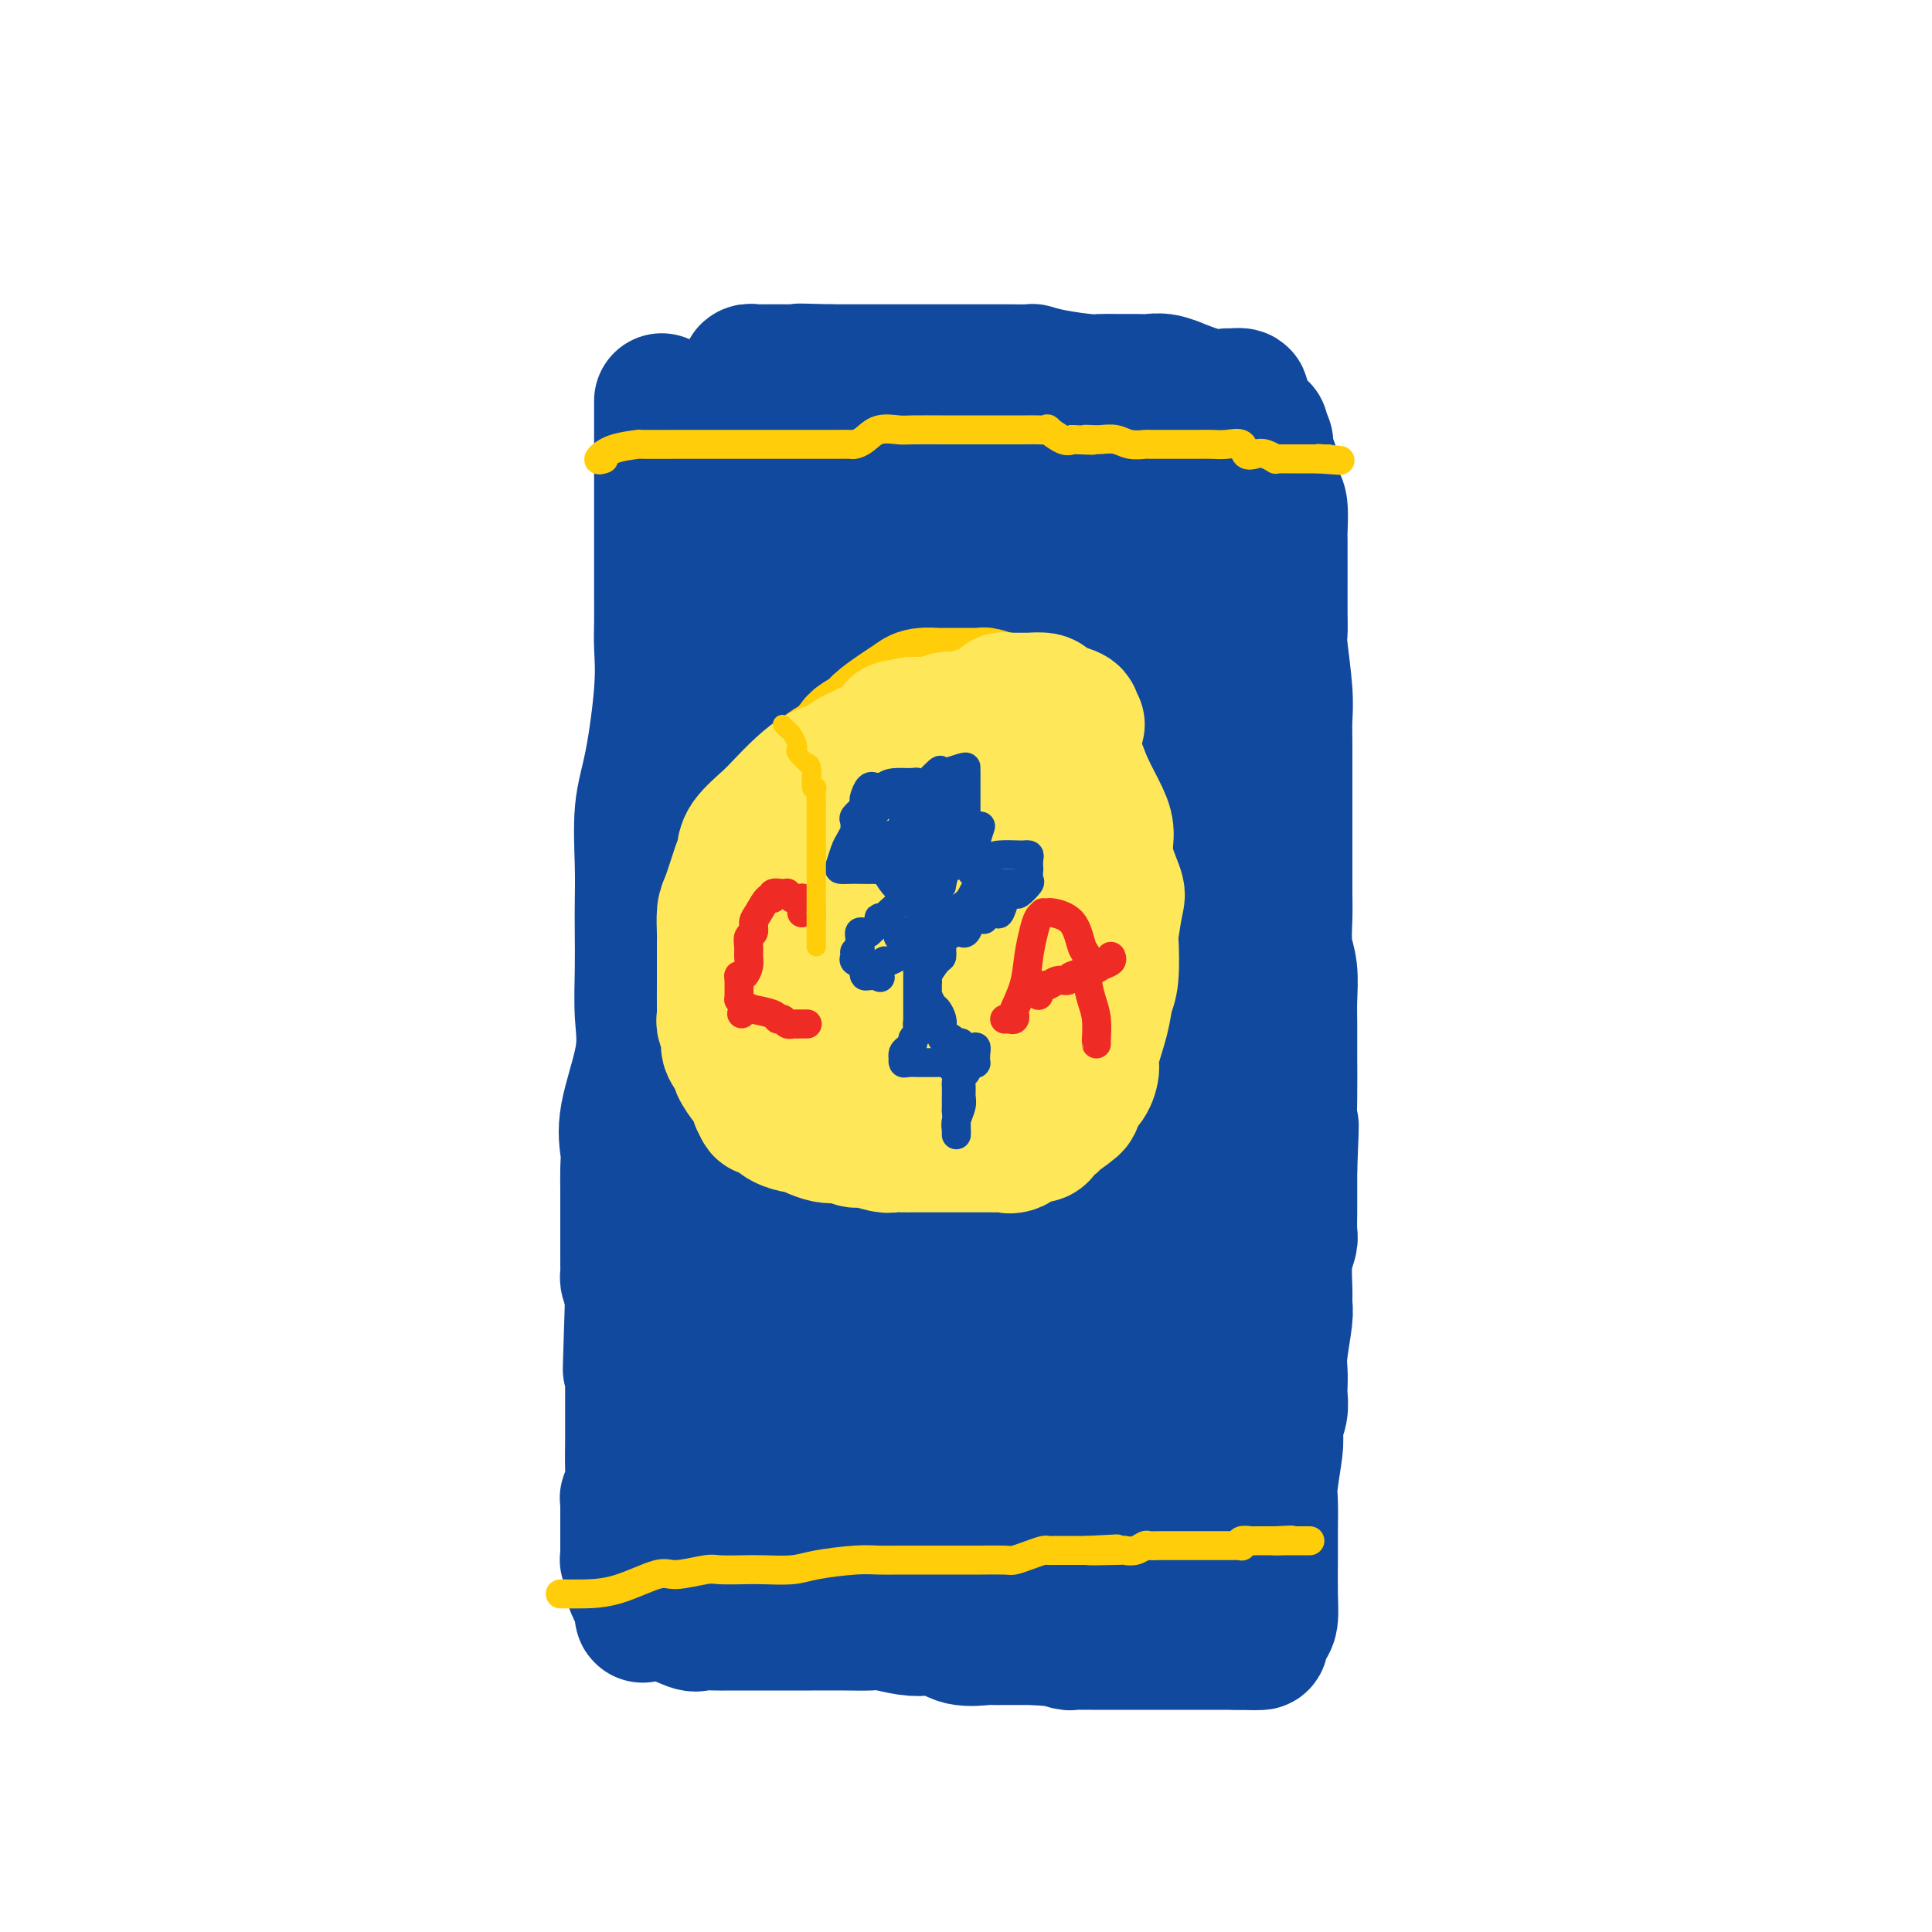 <svg viewBox='0 0 400 400' version='1.1' xmlns='http://www.w3.org/2000/svg' xmlns:xlink='http://www.w3.org/1999/xlink'><g fill='none' stroke='#11499F' stroke-width='28' stroke-linecap='round' stroke-linejoin='round'><path d='M137,83c-0.000,1.124 -0.000,2.249 0,3c0.000,0.751 0.000,1.129 0,2c-0.000,0.871 -0.000,2.237 0,4c0.000,1.763 0.000,3.924 0,6c-0.000,2.076 -0.000,4.068 0,7c0.000,2.932 0.002,6.803 0,10c-0.002,3.197 -0.006,5.721 0,8c0.006,2.279 0.022,4.312 0,6c-0.022,1.688 -0.083,3.029 0,5c0.083,1.971 0.309,4.571 0,9c-0.309,4.429 -1.155,10.688 -2,15c-0.845,4.312 -1.690,6.677 -2,10c-0.310,3.323 -0.084,7.604 0,11c0.084,3.396 0.025,5.907 0,8c-0.025,2.093 -0.018,3.769 0,6c0.018,2.231 0.047,5.016 0,8c-0.047,2.984 -0.170,6.166 0,9c0.170,2.834 0.634,5.321 0,9c-0.634,3.679 -2.366,8.552 -3,12c-0.634,3.448 -0.170,5.473 0,7c0.170,1.527 0.046,2.558 0,4c-0.046,1.442 -0.012,3.295 0,4c0.012,0.705 0.003,0.262 0,1c-0.003,0.738 -0.001,2.659 0,4c0.001,1.341 0.000,2.104 0,3c-0.000,0.896 -0.001,1.926 0,3c0.001,1.074 0.003,2.191 0,3c-0.003,0.809 -0.011,1.310 0,2c0.011,0.690 0.041,1.570 0,2c-0.041,0.430 -0.155,0.408 0,1c0.155,0.592 0.577,1.796 1,3'/><path d='M131,268c-0.928,29.145 -0.249,9.508 0,3c0.249,-6.508 0.067,0.114 0,3c-0.067,2.886 -0.018,2.036 0,2c0.018,-0.036 0.005,0.742 0,2c-0.005,1.258 -0.001,2.996 0,4c0.001,1.004 0.000,1.273 0,2c-0.000,0.727 -0.000,1.910 0,3c0.000,1.090 0.001,2.086 0,3c-0.001,0.914 -0.004,1.745 0,3c0.004,1.255 0.015,2.934 0,5c-0.015,2.066 -0.057,4.518 0,6c0.057,1.482 0.211,1.992 0,3c-0.211,1.008 -0.789,2.514 -1,3c-0.211,0.486 -0.057,-0.048 0,0c0.057,0.048 0.015,0.678 0,1c-0.015,0.322 -0.004,0.337 0,1c0.004,0.663 0.001,1.975 0,3c-0.001,1.025 -0.000,1.765 0,2c0.000,0.235 0.000,-0.034 0,0c-0.000,0.034 -0.001,0.371 0,1c0.001,0.629 0.004,1.552 0,2c-0.004,0.448 -0.016,0.423 0,1c0.016,0.577 0.060,1.756 0,2c-0.060,0.244 -0.222,-0.447 0,0c0.222,0.447 0.830,2.031 1,3c0.170,0.969 -0.098,1.323 0,2c0.098,0.677 0.562,1.676 1,2c0.438,0.324 0.849,-0.028 1,0c0.151,0.028 0.043,0.437 0,1c-0.043,0.563 -0.022,1.282 0,2'/><path d='M133,333c0.371,2.074 -0.201,1.260 0,1c0.201,-0.260 1.173,0.036 2,0c0.827,-0.036 1.507,-0.402 3,0c1.493,0.402 3.797,1.572 5,2c1.203,0.428 1.303,0.115 2,0c0.697,-0.115 1.989,-0.031 3,0c1.011,0.031 1.739,0.008 3,0c1.261,-0.008 3.055,-0.002 5,0c1.945,0.002 4.041,-0.000 6,0c1.959,0.000 3.780,0.004 6,0c2.220,-0.004 4.838,-0.015 7,0c2.162,0.015 3.866,0.054 5,0c1.134,-0.054 1.697,-0.203 3,0c1.303,0.203 3.345,0.758 5,1c1.655,0.242 2.925,0.170 4,0c1.075,-0.170 1.957,-0.438 3,0c1.043,0.438 2.247,1.581 4,2c1.753,0.419 4.056,0.112 5,0c0.944,-0.112 0.529,-0.030 1,0c0.471,0.030 1.827,0.008 3,0c1.173,-0.008 2.162,-0.002 3,0c0.838,0.002 1.525,0.001 2,0c0.475,-0.001 0.737,-0.000 1,0'/><path d='M214,339c12.631,0.928 3.707,0.248 1,0c-2.707,-0.248 0.802,-0.063 2,0c1.198,0.063 0.086,0.003 0,0c-0.086,-0.003 0.854,0.052 1,0c0.146,-0.052 -0.503,-0.210 0,0c0.503,0.210 2.158,0.788 3,1c0.842,0.212 0.869,0.057 1,0c0.131,-0.057 0.364,-0.015 1,0c0.636,0.015 1.674,0.004 2,0c0.326,-0.004 -0.061,-0.001 0,0c0.061,0.001 0.569,0.000 1,0c0.431,-0.000 0.783,-0.000 1,0c0.217,0.000 0.297,0.000 1,0c0.703,-0.000 2.028,-0.000 3,0c0.972,0.000 1.591,0.000 2,0c0.409,-0.000 0.608,-0.000 1,0c0.392,0.000 0.977,0.000 1,0c0.023,-0.000 -0.516,-0.000 0,0c0.516,0.000 2.085,0.000 3,0c0.915,-0.000 1.174,-0.000 2,0c0.826,0.000 2.219,0.000 3,0c0.781,-0.000 0.950,-0.000 1,0c0.050,0.000 -0.018,0.000 0,0c0.018,-0.000 0.122,-0.000 1,0c0.878,0.000 2.528,0.000 3,0c0.472,-0.000 -0.235,-0.000 0,0c0.235,0.000 1.411,0.000 2,0c0.589,-0.000 0.591,-0.000 1,0c0.409,0.000 1.226,0.000 2,0c0.774,0.000 1.507,-0.000 2,0c0.493,0.000 0.747,0.000 1,0'/><path d='M256,340c6.733,0.155 2.564,0.042 1,0c-1.564,-0.042 -0.525,-0.013 0,0c0.525,0.013 0.536,0.011 1,0c0.464,-0.011 1.382,-0.031 2,0c0.618,0.031 0.936,0.115 1,0c0.064,-0.115 -0.126,-0.427 0,-1c0.126,-0.573 0.570,-1.407 1,-2c0.430,-0.593 0.848,-0.946 1,-2c0.152,-1.054 0.040,-2.809 0,-5c-0.040,-2.191 -0.007,-4.817 0,-7c0.007,-2.183 -0.012,-3.922 0,-6c0.012,-2.078 0.055,-4.495 0,-6c-0.055,-1.505 -0.207,-2.096 0,-4c0.207,-1.904 0.773,-5.119 1,-7c0.227,-1.881 0.113,-2.428 0,-3c-0.113,-0.572 -0.226,-1.167 0,-2c0.226,-0.833 0.792,-1.902 1,-3c0.208,-1.098 0.060,-2.223 0,-3c-0.060,-0.777 -0.030,-1.205 0,-2c0.030,-0.795 0.061,-1.956 0,-3c-0.061,-1.044 -0.213,-1.969 0,-4c0.213,-2.031 0.793,-5.167 1,-7c0.207,-1.833 0.041,-2.362 0,-3c-0.041,-0.638 0.041,-1.383 0,-3c-0.041,-1.617 -0.207,-4.105 0,-6c0.207,-1.895 0.788,-3.196 1,-4c0.212,-0.804 0.057,-1.113 0,-2c-0.057,-0.887 -0.015,-2.354 0,-4c0.015,-1.646 0.004,-3.470 0,-5c-0.004,-1.530 -0.002,-2.765 0,-4'/><path d='M267,242c0.619,-14.817 0.166,-7.861 0,-7c-0.166,0.861 -0.043,-4.373 0,-8c0.043,-3.627 0.008,-5.647 0,-8c-0.008,-2.353 0.012,-5.038 0,-7c-0.012,-1.962 -0.056,-3.201 0,-5c0.056,-1.799 0.211,-4.159 0,-6c-0.211,-1.841 -0.789,-3.162 -1,-5c-0.211,-1.838 -0.057,-4.194 0,-6c0.057,-1.806 0.015,-3.064 0,-5c-0.015,-1.936 -0.004,-4.552 0,-7c0.004,-2.448 0.001,-4.730 0,-7c-0.001,-2.270 0.001,-4.528 0,-6c-0.001,-1.472 -0.004,-2.160 0,-4c0.004,-1.840 0.015,-4.834 0,-7c-0.015,-2.166 -0.057,-3.504 0,-5c0.057,-1.496 0.211,-3.149 0,-6c-0.211,-2.851 -0.789,-6.900 -1,-9c-0.211,-2.100 -0.057,-2.251 0,-3c0.057,-0.749 0.015,-2.095 0,-4c-0.015,-1.905 -0.003,-4.370 0,-6c0.003,-1.630 -0.002,-2.424 0,-4c0.002,-1.576 0.011,-3.935 0,-5c-0.011,-1.065 -0.042,-0.837 0,-2c0.042,-1.163 0.156,-3.716 0,-5c-0.156,-1.284 -0.581,-1.297 -1,-2c-0.419,-0.703 -0.830,-2.094 -1,-3c-0.170,-0.906 -0.098,-1.326 0,-2c0.098,-0.674 0.222,-1.603 0,-2c-0.222,-0.397 -0.791,-0.261 -1,-1c-0.209,-0.739 -0.060,-2.354 0,-3c0.060,-0.646 0.030,-0.323 0,0'/><path d='M262,92c-0.714,-2.692 -0.998,-2.921 -1,-3c-0.002,-0.079 0.280,-0.007 0,0c-0.280,0.007 -1.120,-0.051 -2,-1c-0.880,-0.949 -1.800,-2.788 -2,-4c-0.200,-1.212 0.319,-1.797 0,-2c-0.319,-0.203 -1.477,-0.025 -2,0c-0.523,0.025 -0.412,-0.102 -1,0c-0.588,0.102 -1.876,0.434 -4,0c-2.124,-0.434 -5.085,-1.633 -6,-2c-0.915,-0.367 0.215,0.098 0,0c-0.215,-0.098 -1.777,-0.758 -3,-1c-1.223,-0.242 -2.109,-0.064 -3,0c-0.891,0.064 -1.788,0.014 -3,0c-1.212,-0.014 -2.739,0.006 -4,0c-1.261,-0.006 -2.257,-0.040 -3,0c-0.743,0.040 -1.232,0.154 -3,0c-1.768,-0.154 -4.815,-0.577 -7,-1c-2.185,-0.423 -3.507,-0.845 -4,-1c-0.493,-0.155 -0.158,-0.041 -1,0c-0.842,0.041 -2.862,0.011 -4,0c-1.138,-0.011 -1.396,-0.003 -2,0c-0.604,0.003 -1.556,0.001 -3,0c-1.444,-0.001 -3.382,-0.000 -5,0c-1.618,0.000 -2.918,0.000 -4,0c-1.082,-0.000 -1.947,-0.000 -3,0c-1.053,0.000 -2.292,0.000 -4,0c-1.708,-0.000 -3.883,-0.000 -5,0c-1.117,0.000 -1.176,0.000 -2,0c-0.824,-0.000 -2.414,-0.000 -4,0c-1.586,0.000 -3.167,0.000 -4,0c-0.833,-0.000 -0.916,-0.000 -1,0'/><path d='M172,77c-11.236,-0.309 -4.827,-0.083 -3,0c1.827,0.083 -0.928,0.022 -2,0c-1.072,-0.022 -0.461,-0.006 -1,0c-0.539,0.006 -2.229,0.002 -3,0c-0.771,-0.002 -0.622,-0.000 -1,0c-0.378,0.000 -1.282,-0.001 -2,0c-0.718,0.001 -1.250,0.004 -2,0c-0.750,-0.004 -1.718,-0.015 -2,0c-0.282,0.015 0.121,0.055 0,0c-0.121,-0.055 -0.765,-0.204 -1,0c-0.235,0.204 -0.059,0.760 0,2c0.059,1.240 0.002,3.164 0,4c-0.002,0.836 0.052,0.583 0,1c-0.052,0.417 -0.210,1.503 0,3c0.210,1.497 0.789,3.404 1,5c0.211,1.596 0.056,2.880 0,5c-0.056,2.120 -0.012,5.077 0,7c0.012,1.923 -0.007,2.814 0,5c0.007,2.186 0.041,5.669 0,9c-0.041,3.331 -0.158,6.510 0,9c0.158,2.490 0.589,4.292 0,9c-0.589,4.708 -2.199,12.324 -3,18c-0.801,5.676 -0.793,9.413 -1,14c-0.207,4.587 -0.631,10.025 -1,15c-0.369,4.975 -0.685,9.488 -1,14'/><path d='M150,197c-1.267,11.573 -1.435,10.006 -2,12c-0.565,1.994 -1.526,7.548 -2,12c-0.474,4.452 -0.460,7.800 -1,12c-0.540,4.200 -1.633,9.252 -2,13c-0.367,3.748 -0.008,6.193 0,9c0.008,2.807 -0.337,5.977 -1,9c-0.663,3.023 -1.645,5.898 -2,8c-0.355,2.102 -0.084,3.432 0,5c0.084,1.568 -0.020,3.376 0,5c0.020,1.624 0.163,3.065 0,4c-0.163,0.935 -0.632,1.363 -1,2c-0.368,0.637 -0.634,1.484 -1,2c-0.366,0.516 -0.830,0.703 -1,1c-0.170,0.297 -0.046,0.704 0,1c0.046,0.296 0.012,0.480 0,1c-0.012,0.520 -0.004,1.375 0,2c0.004,0.625 0.003,1.021 0,2c-0.003,0.979 -0.007,2.542 0,3c0.007,0.458 0.025,-0.189 0,0c-0.025,0.189 -0.095,1.213 0,2c0.095,0.787 0.354,1.338 1,2c0.646,0.662 1.679,1.434 2,2c0.321,0.566 -0.070,0.926 0,1c0.070,0.074 0.600,-0.139 1,0c0.400,0.139 0.670,0.628 1,1c0.330,0.372 0.720,0.625 1,1c0.280,0.375 0.451,0.871 1,1c0.549,0.129 1.477,-0.110 2,0c0.523,0.110 0.641,0.568 1,1c0.359,0.432 0.960,0.838 2,1c1.040,0.162 2.520,0.081 4,0'/><path d='M153,312c1.240,0.309 -0.159,0.083 0,0c0.159,-0.083 1.878,-0.022 4,0c2.122,0.022 4.649,0.006 6,0c1.351,-0.006 1.527,-0.002 2,0c0.473,0.002 1.243,0.000 3,0c1.757,-0.000 4.502,-0.000 6,0c1.498,0.000 1.748,0.000 3,0c1.252,-0.000 3.504,-0.000 5,0c1.496,0.000 2.234,0.000 4,0c1.766,-0.000 4.560,-0.000 6,0c1.440,0.000 1.526,0.000 3,0c1.474,-0.000 4.335,-0.000 6,0c1.665,0.000 2.133,0.001 3,0c0.867,-0.001 2.134,-0.003 3,0c0.866,0.003 1.330,0.011 2,0c0.670,-0.011 1.546,-0.041 2,0c0.454,0.041 0.486,0.155 1,0c0.514,-0.155 1.509,-0.577 2,-1c0.491,-0.423 0.476,-0.845 1,-1c0.524,-0.155 1.586,-0.042 2,0c0.414,0.042 0.182,0.011 1,0c0.818,-0.011 2.688,-0.004 4,0c1.312,0.004 2.065,0.004 3,0c0.935,-0.004 2.050,-0.011 3,0c0.950,0.011 1.735,0.042 2,0c0.265,-0.042 0.009,-0.156 1,0c0.991,0.156 3.228,0.580 4,1c0.772,0.420 0.078,0.834 0,1c-0.078,0.166 0.461,0.083 1,0'/><path d='M236,312c13.068,0.336 4.237,1.176 1,-1c-3.237,-2.176 -0.882,-7.367 0,-12c0.882,-4.633 0.289,-8.706 0,-13c-0.289,-4.294 -0.273,-8.808 0,-13c0.273,-4.192 0.805,-8.062 1,-11c0.195,-2.938 0.055,-4.946 0,-7c-0.055,-2.054 -0.025,-4.155 0,-6c0.025,-1.845 0.046,-3.434 0,-7c-0.046,-3.566 -0.159,-9.108 0,-13c0.159,-3.892 0.591,-6.132 1,-9c0.409,-2.868 0.796,-6.363 1,-10c0.204,-3.637 0.227,-7.417 1,-11c0.773,-3.583 2.298,-6.969 3,-10c0.702,-3.031 0.580,-5.709 1,-8c0.420,-2.291 1.380,-4.197 2,-5c0.620,-0.803 0.899,-0.504 1,-2c0.101,-1.496 0.024,-4.786 0,-7c-0.024,-2.214 0.006,-3.352 0,-6c-0.006,-2.648 -0.046,-6.806 0,-9c0.046,-2.194 0.180,-2.424 0,-4c-0.180,-1.576 -0.675,-4.500 -1,-7c-0.325,-2.500 -0.482,-4.577 -1,-7c-0.518,-2.423 -1.399,-5.191 -2,-7c-0.601,-1.809 -0.924,-2.660 -1,-3c-0.076,-0.340 0.095,-0.168 0,-1c-0.095,-0.832 -0.456,-2.666 -1,-4c-0.544,-1.334 -1.272,-2.167 -2,-3'/><path d='M240,116c-0.863,-3.064 -0.020,-1.723 0,-2c0.020,-0.277 -0.782,-2.173 -1,-3c-0.218,-0.827 0.149,-0.585 0,-1c-0.149,-0.415 -0.813,-1.486 -1,-2c-0.187,-0.514 0.105,-0.472 0,-1c-0.105,-0.528 -0.606,-1.626 -1,-2c-0.394,-0.374 -0.681,-0.024 -1,0c-0.319,0.024 -0.671,-0.278 -1,-1c-0.329,-0.722 -0.636,-1.864 -2,-3c-1.364,-1.136 -3.785,-2.266 -6,-3c-2.215,-0.734 -4.223,-1.071 -5,-1c-0.777,0.071 -0.322,0.551 -1,0c-0.678,-0.551 -2.488,-2.134 -4,-3c-1.512,-0.866 -2.724,-1.017 -4,-1c-1.276,0.017 -2.614,0.201 -4,0c-1.386,-0.201 -2.821,-0.786 -4,-1c-1.179,-0.214 -2.103,-0.057 -3,0c-0.897,0.057 -1.767,0.015 -3,0c-1.233,-0.015 -2.830,-0.004 -4,0c-1.170,0.004 -1.914,0.001 -3,0c-1.086,-0.001 -2.513,-0.000 -4,0c-1.487,0.000 -3.033,-0.000 -4,0c-0.967,0.000 -1.355,0.001 -2,0c-0.645,-0.001 -1.545,-0.002 -2,0c-0.455,0.002 -0.464,0.008 -1,0c-0.536,-0.008 -1.600,-0.031 -2,0c-0.400,0.031 -0.135,0.116 0,0c0.135,-0.116 0.139,-0.433 0,0c-0.139,0.433 -0.422,1.617 -1,3c-0.578,1.383 -1.451,2.967 -2,5c-0.549,2.033 -0.775,4.517 -1,7'/><path d='M173,107c-0.615,4.146 -0.154,7.012 0,11c0.154,3.988 -0.001,9.100 -1,14c-0.999,4.900 -2.842,9.589 -4,13c-1.158,3.411 -1.631,5.543 -2,10c-0.369,4.457 -0.635,11.238 -1,16c-0.365,4.762 -0.830,7.506 -1,11c-0.170,3.494 -0.046,7.739 0,11c0.046,3.261 0.012,5.540 0,9c-0.012,3.460 -0.004,8.102 0,12c0.004,3.898 0.002,7.053 0,11c-0.002,3.947 -0.004,8.685 0,13c0.004,4.315 0.015,8.207 0,12c-0.015,3.793 -0.057,7.489 0,11c0.057,3.511 0.211,6.838 0,10c-0.211,3.162 -0.789,6.158 -1,10c-0.211,3.842 -0.057,8.530 0,11c0.057,2.470 0.015,2.722 0,3c-0.015,0.278 -0.004,0.582 0,1c0.004,0.418 0.000,0.951 0,1c-0.000,0.049 0.003,-0.385 0,0c-0.003,0.385 -0.014,1.589 0,2c0.014,0.411 0.053,0.027 0,0c-0.053,-0.027 -0.196,0.302 0,1c0.196,0.698 0.733,1.764 1,2c0.267,0.236 0.264,-0.360 1,0c0.736,0.360 2.210,1.674 4,3c1.790,1.326 3.895,2.663 6,4'/><path d='M175,309c2.188,1.952 1.659,1.832 2,2c0.341,0.168 1.551,0.623 3,1c1.449,0.377 3.135,0.674 4,1c0.865,0.326 0.907,0.679 2,1c1.093,0.321 3.236,0.610 5,1c1.764,0.390 3.149,0.882 5,1c1.851,0.118 4.169,-0.137 6,0c1.831,0.137 3.176,0.666 5,1c1.824,0.334 4.127,0.473 6,1c1.873,0.527 3.318,1.441 5,2c1.682,0.559 3.603,0.763 5,1c1.397,0.237 2.271,0.508 3,1c0.729,0.492 1.312,1.204 2,2c0.688,0.796 1.480,1.677 2,2c0.520,0.323 0.769,0.089 1,0c0.231,-0.089 0.446,-0.034 1,0c0.554,0.034 1.449,0.045 2,0c0.551,-0.045 0.759,-0.147 1,-1c0.241,-0.853 0.513,-2.457 1,-5c0.487,-2.543 1.187,-6.024 2,-10c0.813,-3.976 1.738,-8.447 2,-11c0.262,-2.553 -0.137,-3.188 0,-5c0.137,-1.812 0.812,-4.800 1,-8c0.188,-3.200 -0.112,-6.613 0,-9c0.112,-2.387 0.635,-3.747 1,-5c0.365,-1.253 0.572,-2.398 1,-4c0.428,-1.602 1.077,-3.662 2,-6c0.923,-2.338 2.121,-4.954 3,-7c0.879,-2.046 1.440,-3.523 2,-5'/><path d='M250,250c1.177,-4.208 0.120,-3.730 0,-5c-0.120,-1.270 0.698,-4.290 1,-6c0.302,-1.710 0.087,-2.110 0,-3c-0.087,-0.890 -0.048,-2.269 0,-4c0.048,-1.731 0.104,-3.813 0,-6c-0.104,-2.187 -0.368,-4.480 -1,-7c-0.632,-2.520 -1.631,-5.268 -2,-7c-0.369,-1.732 -0.108,-2.447 0,-5c0.108,-2.553 0.063,-6.944 -1,-11c-1.063,-4.056 -3.145,-7.779 -5,-12c-1.855,-4.221 -3.485,-8.942 -4,-12c-0.515,-3.058 0.083,-4.453 0,-5c-0.083,-0.547 -0.847,-0.246 -1,-1c-0.153,-0.754 0.305,-2.561 0,-5c-0.305,-2.439 -1.373,-5.509 -2,-9c-0.627,-3.491 -0.812,-7.405 -1,-10c-0.188,-2.595 -0.378,-3.873 -1,-5c-0.622,-1.127 -1.676,-2.105 -2,-3c-0.324,-0.895 0.083,-1.707 0,-3c-0.083,-1.293 -0.656,-3.066 -1,-4c-0.344,-0.934 -0.458,-1.029 -1,-2c-0.542,-0.971 -1.512,-2.819 -2,-4c-0.488,-1.181 -0.494,-1.695 -1,-2c-0.506,-0.305 -1.512,-0.401 -2,-1c-0.488,-0.599 -0.459,-1.703 -1,-3c-0.541,-1.297 -1.654,-2.788 -3,-4c-1.346,-1.212 -2.927,-2.145 -4,-3c-1.073,-0.855 -1.638,-1.631 -3,-3c-1.362,-1.369 -3.521,-3.330 -5,-4c-1.479,-0.670 -2.280,-0.049 -3,0c-0.720,0.049 -1.360,-0.476 -2,-1'/><path d='M203,100c-2.724,-1.720 -1.034,-0.519 -1,0c0.034,0.519 -1.590,0.355 -3,0c-1.410,-0.355 -2.608,-0.900 -4,0c-1.392,0.900 -2.979,3.246 -4,5c-1.021,1.754 -1.477,2.915 -2,5c-0.523,2.085 -1.115,5.095 -2,8c-0.885,2.905 -2.065,5.707 -3,9c-0.935,3.293 -1.627,7.077 -2,12c-0.373,4.923 -0.427,10.984 -1,15c-0.573,4.016 -1.666,5.986 -2,9c-0.334,3.014 0.092,7.072 0,11c-0.092,3.928 -0.703,7.726 -1,11c-0.297,3.274 -0.282,6.025 0,9c0.282,2.975 0.830,6.173 1,10c0.170,3.827 -0.038,8.282 0,13c0.038,4.718 0.322,9.699 1,14c0.678,4.301 1.751,7.921 2,11c0.249,3.079 -0.325,5.615 0,8c0.325,2.385 1.551,4.619 2,7c0.449,2.381 0.121,4.910 0,8c-0.121,3.090 -0.036,6.742 0,9c0.036,2.258 0.024,3.122 0,5c-0.024,1.878 -0.059,4.769 0,7c0.059,2.231 0.212,3.802 0,6c-0.212,2.198 -0.789,5.022 -1,7c-0.211,1.978 -0.054,3.108 0,4c0.054,0.892 0.006,1.546 0,2c-0.006,0.454 0.029,0.709 0,1c-0.029,0.291 -0.123,0.617 0,1c0.123,0.383 0.464,0.824 1,1c0.536,0.176 1.268,0.088 2,0'/><path d='M186,308c1.104,0.271 2.364,-0.052 3,0c0.636,0.052 0.647,0.477 3,0c2.353,-0.477 7.048,-1.857 11,-4c3.952,-2.143 7.162,-5.048 9,-7c1.838,-1.952 2.304,-2.951 3,-5c0.696,-2.049 1.623,-5.150 3,-8c1.377,-2.850 3.205,-5.450 4,-8c0.795,-2.550 0.557,-5.050 1,-7c0.443,-1.950 1.567,-3.351 2,-6c0.433,-2.649 0.174,-6.547 0,-10c-0.174,-3.453 -0.264,-6.460 0,-11c0.264,-4.540 0.883,-10.614 1,-16c0.117,-5.386 -0.268,-10.086 -1,-14c-0.732,-3.914 -1.810,-7.043 -3,-14c-1.190,-6.957 -2.491,-17.742 -4,-25c-1.509,-7.258 -3.225,-10.987 -5,-15c-1.775,-4.013 -3.608,-8.308 -5,-12c-1.392,-3.692 -2.344,-6.780 -3,-9c-0.656,-2.220 -1.017,-3.571 -1,-5c0.017,-1.429 0.411,-2.937 0,-5c-0.411,-2.063 -1.627,-4.681 -2,-6c-0.373,-1.319 0.097,-1.338 0,-2c-0.097,-0.662 -0.762,-1.967 -1,-3c-0.238,-1.033 -0.049,-1.794 0,-2c0.049,-0.206 -0.040,0.144 0,0c0.040,-0.144 0.211,-0.781 0,-1c-0.211,-0.219 -0.802,-0.020 -1,0c-0.198,0.020 -0.001,-0.139 -1,1c-0.999,1.139 -3.192,3.576 -4,6c-0.808,2.424 -0.231,4.835 0,9c0.231,4.165 0.115,10.082 0,16'/><path d='M195,145c-0.393,5.926 -1.377,8.242 -2,13c-0.623,4.758 -0.885,11.959 -1,18c-0.115,6.041 -0.084,10.923 0,15c0.084,4.077 0.221,7.351 0,11c-0.221,3.649 -0.799,7.674 -1,11c-0.201,3.326 -0.027,5.951 0,9c0.027,3.049 -0.095,6.520 0,10c0.095,3.480 0.408,6.967 0,10c-0.408,3.033 -1.536,5.610 -2,7c-0.464,1.390 -0.264,1.591 0,3c0.264,1.409 0.592,4.026 1,6c0.408,1.974 0.896,3.304 1,4c0.104,0.696 -0.175,0.757 0,2c0.175,1.243 0.805,3.668 1,5c0.195,1.332 -0.046,1.569 0,2c0.046,0.431 0.380,1.054 1,2c0.620,0.946 1.526,2.213 2,3c0.474,0.787 0.516,1.093 1,2c0.484,0.907 1.411,2.414 2,3c0.589,0.586 0.841,0.252 1,0c0.159,-0.252 0.224,-0.421 1,0c0.776,0.421 2.262,1.433 3,2c0.738,0.567 0.727,0.688 1,1c0.273,0.312 0.828,0.816 1,1c0.172,0.184 -0.041,0.047 0,0c0.041,-0.047 0.337,-0.003 1,0c0.663,0.003 1.694,-0.035 2,0c0.306,0.035 -0.114,0.143 0,-2c0.114,-2.143 0.761,-6.539 1,-12c0.239,-5.461 0.068,-11.989 0,-18c-0.068,-6.011 -0.034,-11.506 0,-17'/><path d='M209,236c0.324,-11.688 0.633,-16.406 0,-23c-0.633,-6.594 -2.208,-15.062 -3,-20c-0.792,-4.938 -0.800,-6.345 -1,-8c-0.200,-1.655 -0.590,-3.559 -1,-5c-0.410,-1.441 -0.839,-2.421 -1,-3c-0.161,-0.579 -0.054,-0.757 0,-1c0.054,-0.243 0.056,-0.550 0,-1c-0.056,-0.450 -0.169,-1.044 -1,-1c-0.831,0.044 -2.380,0.727 -3,1c-0.620,0.273 -0.310,0.137 0,0'/></g>
<g fill='none' stroke='#FFCD0A' stroke-width='28' stroke-linecap='round' stroke-linejoin='round'><path d='M209,147c-0.416,-0.309 -0.831,-0.618 -1,-1c-0.169,-0.382 -0.091,-0.838 0,-1c0.091,-0.162 0.193,-0.029 0,0c-0.193,0.029 -0.683,-0.045 -1,0c-0.317,0.045 -0.461,0.208 -1,0c-0.539,-0.208 -1.473,-0.788 -2,-1c-0.527,-0.212 -0.648,-0.057 -1,0c-0.352,0.057 -0.935,0.015 -1,0c-0.065,-0.015 0.387,-0.004 0,0c-0.387,0.004 -1.613,0.001 -2,0c-0.387,-0.001 0.065,-0.000 0,0c-0.065,0.000 -0.645,0.000 -1,0c-0.355,-0.000 -0.483,-0.001 -1,0c-0.517,0.001 -1.422,0.003 -2,0c-0.578,-0.003 -0.828,-0.010 -1,0c-0.172,0.010 -0.266,0.037 -1,0c-0.734,-0.037 -2.106,-0.137 -3,0c-0.894,0.137 -1.308,0.510 -2,1c-0.692,0.490 -1.662,1.095 -3,2c-1.338,0.905 -3.046,2.110 -4,3c-0.954,0.890 -1.156,1.464 -2,2c-0.844,0.536 -2.330,1.034 -3,2c-0.670,0.966 -0.522,2.401 -1,3c-0.478,0.599 -1.581,0.364 -3,1c-1.419,0.636 -3.154,2.145 -4,3c-0.846,0.855 -0.804,1.058 -1,2c-0.196,0.942 -0.630,2.623 -1,4c-0.370,1.377 -0.677,2.452 -1,3c-0.323,0.548 -0.664,0.571 -1,1c-0.336,0.429 -0.667,1.266 -1,2c-0.333,0.734 -0.666,1.367 -1,2'/><path d='M163,175c-0.858,2.435 -0.005,1.524 0,2c0.005,0.476 -0.840,2.341 -1,3c-0.160,0.659 0.363,0.114 0,1c-0.363,0.886 -1.614,3.203 -2,4c-0.386,0.797 0.093,0.074 0,1c-0.093,0.926 -0.757,3.500 -1,5c-0.243,1.500 -0.065,1.924 0,3c0.065,1.076 0.017,2.804 0,4c-0.017,1.196 -0.002,1.862 0,3c0.002,1.138 -0.009,2.750 0,4c0.009,1.250 0.038,2.139 0,3c-0.038,0.861 -0.141,1.693 0,3c0.141,1.307 0.527,3.089 1,4c0.473,0.911 1.032,0.950 2,2c0.968,1.050 2.343,3.111 3,4c0.657,0.889 0.595,0.605 1,1c0.405,0.395 1.277,1.469 2,2c0.723,0.531 1.295,0.521 2,1c0.705,0.479 1.541,1.449 2,2c0.459,0.551 0.541,0.684 1,1c0.459,0.316 1.294,0.817 2,1c0.706,0.183 1.281,0.049 2,0c0.719,-0.049 1.580,-0.013 2,0c0.420,0.013 0.397,0.004 1,0c0.603,-0.004 1.832,-0.001 2,0c0.168,0.001 -0.724,0.000 0,0c0.724,-0.000 3.064,-0.000 4,0c0.936,0.000 0.467,0.000 1,0c0.533,-0.000 2.066,-0.000 3,0c0.934,0.000 1.267,0.000 2,0c0.733,-0.000 1.867,-0.000 3,0'/><path d='M195,229c3.456,0.000 2.095,0.000 2,0c-0.095,-0.000 1.074,-0.000 2,0c0.926,0.000 1.609,0.001 2,0c0.391,-0.001 0.491,-0.004 1,0c0.509,0.004 1.426,0.015 2,0c0.574,-0.015 0.805,-0.056 1,0c0.195,0.056 0.353,0.208 1,0c0.647,-0.208 1.784,-0.776 2,-1c0.216,-0.224 -0.489,-0.102 0,0c0.489,0.102 2.173,0.185 3,0c0.827,-0.185 0.796,-0.638 1,-1c0.204,-0.362 0.642,-0.633 1,-1c0.358,-0.367 0.635,-0.830 1,-1c0.365,-0.170 0.819,-0.049 1,0c0.181,0.049 0.091,0.024 0,0'/></g>
<g fill='none' stroke='#FEE859' stroke-width='28' stroke-linecap='round' stroke-linejoin='round'><path d='M223,150c-0.508,-0.341 -1.015,-0.683 -1,-1c0.015,-0.317 0.553,-0.611 0,-1c-0.553,-0.389 -2.197,-0.875 -3,-1c-0.803,-0.125 -0.766,0.110 -1,0c-0.234,-0.110 -0.740,-0.565 -1,-1c-0.260,-0.435 -0.273,-0.848 -1,-1c-0.727,-0.152 -2.170,-0.041 -3,0c-0.830,0.041 -1.049,0.011 -1,0c0.049,-0.011 0.367,-0.004 0,0c-0.367,0.004 -1.418,0.005 -2,0c-0.582,-0.005 -0.695,-0.017 -1,0c-0.305,0.017 -0.803,0.061 -1,0c-0.197,-0.061 -0.093,-0.227 0,0c0.093,0.227 0.176,0.848 0,1c-0.176,0.152 -0.610,-0.166 -1,0c-0.390,0.166 -0.734,0.815 -1,1c-0.266,0.185 -0.453,-0.094 -1,0c-0.547,0.094 -1.454,0.561 -2,1c-0.546,0.439 -0.732,0.849 -1,1c-0.268,0.151 -0.618,0.044 -1,0c-0.382,-0.044 -0.797,-0.026 -1,0c-0.203,0.026 -0.193,0.060 -1,0c-0.807,-0.060 -2.432,-0.212 -3,0c-0.568,0.212 -0.080,0.789 -1,1c-0.920,0.211 -3.248,0.057 -4,0c-0.752,-0.057 0.071,-0.016 0,0c-0.071,0.016 -1.035,0.008 -2,0'/><path d='M189,150c-4.864,0.876 -3.523,0.568 -3,1c0.523,0.432 0.230,1.606 0,2c-0.230,0.394 -0.396,0.007 -1,0c-0.604,-0.007 -1.644,0.364 -3,1c-1.356,0.636 -3.026,1.537 -4,2c-0.974,0.463 -1.251,0.487 -2,1c-0.749,0.513 -1.970,1.515 -3,2c-1.030,0.485 -1.870,0.454 -3,1c-1.130,0.546 -2.551,1.669 -4,3c-1.449,1.331 -2.926,2.870 -4,4c-1.074,1.130 -1.744,1.850 -3,3c-1.256,1.150 -3.097,2.729 -4,4c-0.903,1.271 -0.869,2.235 -1,3c-0.131,0.765 -0.427,1.331 -1,3c-0.573,1.669 -1.421,4.441 -2,6c-0.579,1.559 -0.887,1.907 -1,3c-0.113,1.093 -0.030,2.933 0,4c0.030,1.067 0.008,1.360 0,2c-0.008,0.640 -0.002,1.625 0,3c0.002,1.375 -0.001,3.140 0,4c0.001,0.860 0.005,0.815 0,2c-0.005,1.185 -0.017,3.600 0,5c0.017,1.400 0.065,1.784 0,2c-0.065,0.216 -0.244,0.265 0,1c0.244,0.735 0.909,2.155 1,3c0.091,0.845 -0.393,1.114 0,2c0.393,0.886 1.663,2.389 2,3c0.337,0.611 -0.260,0.329 0,1c0.260,0.671 1.378,2.296 2,3c0.622,0.704 0.749,0.487 1,1c0.251,0.513 0.625,1.757 1,3'/><path d='M157,228c1.207,2.669 0.726,1.340 1,1c0.274,-0.340 1.304,0.309 2,1c0.696,0.691 1.058,1.424 2,2c0.942,0.576 2.465,0.996 3,1c0.535,0.004 0.081,-0.406 1,0c0.919,0.406 3.212,1.629 5,2c1.788,0.371 3.070,-0.111 4,0c0.930,0.111 1.509,0.814 2,1c0.491,0.186 0.894,-0.146 2,0c1.106,0.146 2.916,0.771 4,1c1.084,0.229 1.441,0.061 2,0c0.559,-0.061 1.320,-0.016 2,0c0.680,0.016 1.280,0.004 2,0c0.720,-0.004 1.559,-0.001 2,0c0.441,0.001 0.484,0.000 1,0c0.516,-0.000 1.505,-0.000 2,0c0.495,0.000 0.495,0.000 1,0c0.505,-0.000 1.514,-0.000 2,0c0.486,0.000 0.449,0.000 1,0c0.551,-0.000 1.691,-0.000 2,0c0.309,0.000 -0.211,0.000 0,0c0.211,-0.000 1.155,-0.001 2,0c0.845,0.001 1.590,0.002 2,0c0.410,-0.002 0.483,-0.008 1,0c0.517,0.008 1.476,0.031 2,0c0.524,-0.031 0.613,-0.116 1,0c0.387,0.116 1.073,0.435 2,0c0.927,-0.435 2.094,-1.622 3,-2c0.906,-0.378 1.552,0.052 2,0c0.448,-0.052 0.700,-0.586 1,-1c0.300,-0.414 0.650,-0.707 1,-1'/><path d='M217,233c1.064,-0.672 0.225,-0.353 1,-1c0.775,-0.647 3.165,-2.260 4,-3c0.835,-0.740 0.117,-0.606 0,-1c-0.117,-0.394 0.368,-1.315 1,-2c0.632,-0.685 1.412,-1.135 2,-2c0.588,-0.865 0.984,-2.145 1,-3c0.016,-0.855 -0.349,-1.285 0,-3c0.349,-1.715 1.413,-4.717 2,-7c0.587,-2.283 0.696,-3.848 1,-5c0.304,-1.152 0.801,-1.891 1,-4c0.199,-2.109 0.098,-5.589 0,-7c-0.098,-1.411 -0.194,-0.755 0,-2c0.194,-1.245 0.678,-4.393 1,-6c0.322,-1.607 0.483,-1.675 0,-3c-0.483,-1.325 -1.610,-3.908 -2,-6c-0.390,-2.092 -0.043,-3.692 0,-5c0.043,-1.308 -0.219,-2.322 -1,-4c-0.781,-1.678 -2.083,-4.019 -3,-6c-0.917,-1.981 -1.451,-3.602 -2,-5c-0.549,-1.398 -1.113,-2.575 -2,-3c-0.887,-0.425 -2.097,-0.100 -3,-1c-0.903,-0.900 -1.497,-3.026 -2,-4c-0.503,-0.974 -0.913,-0.797 -2,-1c-1.087,-0.203 -2.851,-0.787 -4,-1c-1.149,-0.213 -1.683,-0.057 -2,0c-0.317,0.057 -0.417,0.014 -1,0c-0.583,-0.014 -1.651,0.002 -2,0c-0.349,-0.002 0.020,-0.021 0,0c-0.020,0.021 -0.428,0.083 -1,0c-0.572,-0.083 -1.306,-0.309 -2,0c-0.694,0.309 -1.347,1.155 -2,2'/><path d='M200,150c-2.470,-0.192 -0.645,-0.670 -1,0c-0.355,0.670 -2.891,2.490 -4,4c-1.109,1.510 -0.790,2.712 -1,3c-0.210,0.288 -0.948,-0.338 -2,1c-1.052,1.338 -2.418,4.640 -4,7c-1.582,2.360 -3.380,3.778 -5,5c-1.620,1.222 -3.061,2.249 -4,4c-0.939,1.751 -1.377,4.225 -2,7c-0.623,2.775 -1.431,5.850 -2,8c-0.569,2.150 -0.898,3.374 -1,5c-0.102,1.626 0.022,3.655 0,5c-0.022,1.345 -0.191,2.005 0,3c0.191,0.995 0.743,2.323 2,3c1.257,0.677 3.219,0.701 5,1c1.781,0.299 3.381,0.871 5,1c1.619,0.129 3.259,-0.187 5,0c1.741,0.187 3.584,0.876 6,0c2.416,-0.876 5.404,-3.319 8,-5c2.596,-1.681 4.800,-2.601 6,-4c1.200,-1.399 1.395,-3.276 2,-5c0.605,-1.724 1.619,-3.296 2,-4c0.381,-0.704 0.129,-0.540 0,-1c-0.129,-0.460 -0.136,-1.542 0,-3c0.136,-1.458 0.414,-3.291 0,-5c-0.414,-1.709 -1.519,-3.294 -2,-4c-0.481,-0.706 -0.338,-0.533 -1,-1c-0.662,-0.467 -2.131,-1.573 -3,-2c-0.869,-0.427 -1.140,-0.176 -1,0c0.140,0.176 0.692,0.278 0,0c-0.692,-0.278 -2.626,-0.937 -4,0c-1.374,0.937 -2.187,3.468 -3,6'/><path d='M201,179c-0.667,2.446 -0.835,5.560 -1,8c-0.165,2.440 -0.328,4.207 0,6c0.328,1.793 1.147,3.612 2,5c0.853,1.388 1.739,2.346 2,3c0.261,0.654 -0.103,1.003 0,1c0.103,-0.003 0.673,-0.357 1,0c0.327,0.357 0.410,1.427 1,0c0.590,-1.427 1.686,-5.349 2,-7c0.314,-1.651 -0.154,-1.030 0,-3c0.154,-1.970 0.930,-6.531 1,-9c0.070,-2.469 -0.565,-2.848 -1,-3c-0.435,-0.152 -0.670,-0.078 -1,0c-0.330,0.078 -0.756,0.161 -1,0c-0.244,-0.161 -0.305,-0.566 -1,0c-0.695,0.566 -2.023,2.103 -3,5c-0.977,2.897 -1.604,7.155 -2,11c-0.396,3.845 -0.562,7.276 0,10c0.562,2.724 1.853,4.742 3,6c1.147,1.258 2.152,1.755 3,3c0.848,1.245 1.540,3.236 2,4c0.460,0.764 0.687,0.299 1,0c0.313,-0.299 0.713,-0.433 1,-1c0.287,-0.567 0.461,-1.565 0,-3c-0.461,-1.435 -1.556,-3.305 -2,-4c-0.444,-0.695 -0.235,-0.214 0,0c0.235,0.214 0.496,0.160 0,0c-0.496,-0.160 -1.749,-0.428 -3,0c-1.251,0.428 -2.500,1.551 -3,3c-0.500,1.449 -0.250,3.225 0,5'/><path d='M202,219c-0.500,2.144 -0.251,3.504 0,5c0.251,1.496 0.503,3.128 1,4c0.497,0.872 1.237,0.986 1,1c-0.237,0.014 -1.452,-0.070 -2,0c-0.548,0.070 -0.428,0.296 -2,-1c-1.572,-1.296 -4.837,-4.112 -8,-6c-3.163,-1.888 -6.223,-2.849 -9,-4c-2.777,-1.151 -5.270,-2.494 -7,-3c-1.730,-0.506 -2.698,-0.175 -3,0c-0.302,0.175 0.062,0.194 0,0c-0.062,-0.194 -0.550,-0.602 0,0c0.550,0.602 2.137,2.215 4,3c1.863,0.785 4.001,0.744 5,1c0.999,0.256 0.859,0.810 1,1c0.141,0.190 0.562,0.015 1,0c0.438,-0.015 0.893,0.129 1,0c0.107,-0.129 -0.136,-0.532 0,-1c0.136,-0.468 0.649,-1.002 0,-2c-0.649,-0.998 -2.461,-2.461 -3,-3c-0.539,-0.539 0.196,-0.155 0,0c-0.196,0.155 -1.322,0.080 -2,0c-0.678,-0.080 -0.908,-0.166 -1,0c-0.092,0.166 -0.046,0.583 0,1'/><path d='M179,215c-0.325,-0.032 0.361,-0.611 1,0c0.639,0.611 1.229,2.412 2,3c0.771,0.588 1.722,-0.038 3,0c1.278,0.038 2.883,0.741 4,1c1.117,0.259 1.748,0.074 2,0c0.252,-0.074 0.126,-0.037 0,0'/></g>
<g fill='none' stroke='#11499F' stroke-width='6' stroke-linecap='round' stroke-linejoin='round'><path d='M182,163c0.119,0.004 0.239,0.008 0,0c-0.239,-0.008 -0.835,-0.027 -1,0c-0.165,0.027 0.101,0.100 0,0c-0.101,-0.100 -0.571,-0.374 -1,0c-0.429,0.374 -0.819,1.395 -1,2c-0.181,0.605 -0.154,0.792 0,1c0.154,0.208 0.434,0.436 0,1c-0.434,0.564 -1.583,1.464 -2,2c-0.417,0.536 -0.100,0.709 0,1c0.100,0.291 -0.015,0.701 0,1c0.015,0.299 0.160,0.486 0,1c-0.160,0.514 -0.625,1.353 -1,2c-0.375,0.647 -0.660,1.102 -1,2c-0.340,0.898 -0.734,2.241 -1,3c-0.266,0.759 -0.402,0.935 0,1c0.402,0.065 1.344,0.020 2,0c0.656,-0.020 1.027,-0.014 2,0c0.973,0.014 2.548,0.037 4,0c1.452,-0.037 2.781,-0.134 4,0c1.219,0.134 2.328,0.498 3,0c0.672,-0.498 0.906,-1.856 1,-2c0.094,-0.144 0.047,0.928 0,2'/><path d='M190,180c2.467,0.140 0.635,-0.009 0,0c-0.635,0.009 -0.072,0.177 0,1c0.072,0.823 -0.348,2.301 -1,3c-0.652,0.699 -1.538,0.618 -2,1c-0.462,0.382 -0.500,1.229 -1,2c-0.500,0.771 -1.462,1.468 -2,2c-0.538,0.532 -0.651,0.899 -1,1c-0.349,0.101 -0.933,-0.064 -1,0c-0.067,0.064 0.385,0.356 0,1c-0.385,0.644 -1.606,1.640 -2,2c-0.394,0.360 0.038,0.085 0,0c-0.038,-0.085 -0.546,0.020 -1,0c-0.454,-0.020 -0.854,-0.164 -1,0c-0.146,0.164 -0.038,0.636 0,1c0.038,0.364 0.006,0.618 0,1c-0.006,0.382 0.013,0.890 0,1c-0.013,0.110 -0.058,-0.178 0,0c0.058,0.178 0.219,0.821 0,1c-0.219,0.179 -0.819,-0.107 -1,0c-0.181,0.107 0.056,0.607 0,1c-0.056,0.393 -0.405,0.680 0,1c0.405,0.320 1.564,0.674 2,1c0.436,0.326 0.148,0.623 0,1c-0.148,0.377 -0.155,0.832 0,1c0.155,0.168 0.473,0.048 1,0c0.527,-0.048 1.264,-0.024 2,0'/><path d='M182,202c0.566,0.981 -0.017,-0.066 0,-1c0.017,-0.934 0.636,-1.757 1,-2c0.364,-0.243 0.475,0.092 1,0c0.525,-0.092 1.465,-0.612 2,-1c0.535,-0.388 0.664,-0.643 1,-1c0.336,-0.357 0.878,-0.814 1,-1c0.122,-0.186 -0.178,-0.099 0,0c0.178,0.099 0.832,0.210 1,0c0.168,-0.210 -0.151,-0.741 0,-1c0.151,-0.259 0.773,-0.244 1,0c0.227,0.244 0.061,0.718 0,1c-0.061,0.282 -0.016,0.371 0,1c0.016,0.629 0.004,1.797 0,2c-0.004,0.203 -0.001,-0.559 0,0c0.001,0.559 0.000,2.440 0,3c-0.000,0.560 -0.000,-0.202 0,0c0.000,0.202 0.000,1.367 0,2c-0.000,0.633 -0.000,0.733 0,1c0.000,0.267 0.000,0.701 0,1c-0.000,0.299 -0.000,0.461 0,1c0.000,0.539 0.000,1.454 0,2c-0.000,0.546 -0.000,0.724 0,1c0.000,0.276 0.000,0.650 0,1c-0.000,0.350 -0.000,0.675 0,1'/><path d='M190,212c0.314,2.427 0.099,0.496 0,0c-0.099,-0.496 -0.082,0.445 0,1c0.082,0.555 0.228,0.726 0,1c-0.228,0.274 -0.832,0.652 -1,1c-0.168,0.348 0.099,0.667 0,1c-0.099,0.333 -0.563,0.682 -1,1c-0.437,0.318 -0.847,0.607 -1,1c-0.153,0.393 -0.048,0.890 0,1c0.048,0.110 0.039,-0.167 0,0c-0.039,0.167 -0.109,0.777 0,1c0.109,0.223 0.396,0.060 1,0c0.604,-0.060 1.525,-0.016 2,0c0.475,0.016 0.503,0.005 1,0c0.497,-0.005 1.461,-0.002 2,0c0.539,0.002 0.651,0.004 1,0c0.349,-0.004 0.934,-0.013 1,0c0.066,0.013 -0.389,0.049 0,0c0.389,-0.049 1.621,-0.182 2,0c0.379,0.182 -0.095,0.681 0,1c0.095,0.319 0.757,0.458 1,1c0.243,0.542 0.065,1.485 0,2c-0.065,0.515 -0.018,0.600 0,1c0.018,0.400 0.005,1.114 0,2c-0.005,0.886 -0.003,1.943 0,3'/><path d='M198,230c0.154,1.898 0.040,1.642 0,2c-0.040,0.358 -0.007,1.330 0,2c0.007,0.670 -0.012,1.039 0,1c0.012,-0.039 0.056,-0.485 0,-1c-0.056,-0.515 -0.212,-1.098 0,-2c0.212,-0.902 0.792,-2.124 1,-3c0.208,-0.876 0.044,-1.405 0,-2c-0.044,-0.595 0.030,-1.256 0,-2c-0.030,-0.744 -0.166,-1.571 0,-2c0.166,-0.429 0.633,-0.459 1,-1c0.367,-0.541 0.634,-1.594 1,-2c0.366,-0.406 0.830,-0.165 1,0c0.170,0.165 0.046,0.254 0,0c-0.046,-0.254 -0.012,-0.852 0,-1c0.012,-0.148 0.003,0.152 0,0c-0.003,-0.152 -0.001,-0.758 0,-1c0.001,-0.242 0.000,-0.121 0,0'/><path d='M202,218c0.436,-2.466 -0.475,-0.632 -1,0c-0.525,0.632 -0.666,0.060 -1,0c-0.334,-0.060 -0.863,0.390 -1,0c-0.137,-0.390 0.117,-1.619 0,-2c-0.117,-0.381 -0.606,0.088 -1,0c-0.394,-0.088 -0.693,-0.733 -1,-1c-0.307,-0.267 -0.621,-0.156 -1,0c-0.379,0.156 -0.822,0.355 -1,0c-0.178,-0.355 -0.090,-1.266 0,-2c0.090,-0.734 0.182,-1.291 0,-2c-0.182,-0.709 -0.637,-1.570 -1,-2c-0.363,-0.430 -0.633,-0.430 -1,-1c-0.367,-0.570 -0.832,-1.709 -1,-2c-0.168,-0.291 -0.038,0.265 0,0c0.038,-0.265 -0.014,-1.351 0,-2c0.014,-0.649 0.094,-0.859 0,-1c-0.094,-0.141 -0.363,-0.212 0,-1c0.363,-0.788 1.358,-2.292 2,-3c0.642,-0.708 0.931,-0.621 1,-1c0.069,-0.379 -0.084,-1.224 0,-2c0.084,-0.776 0.404,-1.482 1,-2c0.596,-0.518 1.469,-0.846 2,-1c0.531,-0.154 0.720,-0.132 1,0c0.280,0.132 0.652,0.376 1,0c0.348,-0.376 0.670,-1.370 1,-2c0.330,-0.630 0.666,-0.894 1,-1c0.334,-0.106 0.667,-0.053 1,0'/><path d='M203,190c1.958,-2.031 1.352,-0.607 1,0c-0.352,0.607 -0.449,0.398 0,0c0.449,-0.398 1.445,-0.985 2,-1c0.555,-0.015 0.670,0.542 1,0c0.330,-0.542 0.876,-2.184 1,-3c0.124,-0.816 -0.175,-0.808 0,-1c0.175,-0.192 0.825,-0.586 1,-1c0.175,-0.414 -0.125,-0.848 0,-1c0.125,-0.152 0.673,-0.022 0,0c-0.673,0.022 -2.569,-0.063 -4,0c-1.431,0.063 -2.396,0.276 -3,1c-0.604,0.724 -0.845,1.959 -2,3c-1.155,1.041 -3.222,1.887 -4,2c-0.778,0.113 -0.265,-0.506 -1,0c-0.735,0.506 -2.718,2.136 -4,3c-1.282,0.864 -1.862,0.963 -2,1c-0.138,0.037 0.167,0.014 0,0c-0.167,-0.014 -0.807,-0.017 -1,0c-0.193,0.017 0.062,0.056 0,0c-0.062,-0.056 -0.440,-0.207 -1,0c-0.560,0.207 -1.303,0.774 -1,1c0.303,0.226 1.651,0.113 3,0'/><path d='M189,194c-2.528,1.430 1.152,-0.495 3,-1c1.848,-0.505 1.865,0.412 3,0c1.135,-0.412 3.388,-2.151 5,-3c1.612,-0.849 2.583,-0.806 3,-1c0.417,-0.194 0.282,-0.624 1,-1c0.718,-0.376 2.291,-0.696 3,-1c0.709,-0.304 0.554,-0.591 1,-1c0.446,-0.409 1.493,-0.941 2,-1c0.507,-0.059 0.476,0.354 1,0c0.524,-0.354 1.604,-1.474 2,-2c0.396,-0.526 0.107,-0.456 0,-1c-0.107,-0.544 -0.032,-1.701 0,-2c0.032,-0.299 0.023,0.260 0,0c-0.023,-0.260 -0.059,-1.337 0,-2c0.059,-0.663 0.213,-0.910 0,-1c-0.213,-0.090 -0.792,-0.022 -1,0c-0.208,0.022 -0.044,-0.001 0,0c0.044,0.001 -0.031,0.025 -1,0c-0.969,-0.025 -2.833,-0.099 -4,0c-1.167,0.099 -1.637,0.371 -2,1c-0.363,0.629 -0.619,1.616 -1,2c-0.381,0.384 -0.886,0.165 -1,0c-0.114,-0.165 0.161,-0.275 0,0c-0.161,0.275 -0.760,0.936 -1,1c-0.240,0.064 -0.120,-0.468 0,-1'/><path d='M202,180c-1.677,0.691 -0.371,0.918 0,0c0.371,-0.918 -0.194,-2.981 0,-5c0.194,-2.019 1.145,-3.994 1,-4c-0.145,-0.006 -1.388,1.957 -2,3c-0.612,1.043 -0.595,1.167 -1,2c-0.405,0.833 -1.233,2.376 -2,3c-0.767,0.624 -1.474,0.330 -2,1c-0.526,0.670 -0.872,2.303 -1,3c-0.128,0.697 -0.039,0.458 0,0c0.039,-0.458 0.027,-1.136 0,-2c-0.027,-0.864 -0.071,-1.914 0,-3c0.071,-1.086 0.256,-2.206 0,-3c-0.256,-0.794 -0.955,-1.260 -2,-1c-1.045,0.260 -2.438,1.246 -3,2c-0.562,0.754 -0.295,1.274 -1,2c-0.705,0.726 -2.382,1.657 -3,2c-0.618,0.343 -0.177,0.098 0,0c0.177,-0.098 0.088,-0.049 0,0'/><path d='M186,180c-1.434,0.470 -0.521,-0.855 0,-2c0.521,-1.145 0.648,-2.111 0,-3c-0.648,-0.889 -2.070,-1.702 -2,-2c0.070,-0.298 1.632,-0.080 2,0c0.368,0.080 -0.457,0.022 0,0c0.457,-0.022 2.197,-0.008 3,0c0.803,0.008 0.671,0.011 1,0c0.329,-0.011 1.121,-0.034 2,0c0.879,0.034 1.847,0.125 3,0c1.153,-0.125 2.491,-0.467 3,-1c0.509,-0.533 0.191,-1.257 0,-2c-0.191,-0.743 -0.253,-1.506 0,-2c0.253,-0.494 0.820,-0.717 1,-1c0.180,-0.283 -0.029,-0.624 0,-1c0.029,-0.376 0.295,-0.788 0,-1c-0.295,-0.212 -1.153,-0.225 -2,0c-0.847,0.225 -1.685,0.687 -2,1c-0.315,0.313 -0.106,0.476 0,1c0.106,0.524 0.111,1.408 0,2c-0.111,0.592 -0.338,0.890 0,1c0.338,0.110 1.239,0.031 2,0c0.761,-0.031 1.380,-0.016 2,0'/><path d='M199,170c0.845,0.569 0.959,-0.008 1,0c0.041,0.008 0.011,0.601 0,0c-0.011,-0.601 -0.003,-2.397 0,-4c0.003,-1.603 -0.001,-3.013 0,-4c0.001,-0.987 0.006,-1.552 0,-2c-0.006,-0.448 -0.023,-0.778 0,-1c0.023,-0.222 0.087,-0.336 -1,0c-1.087,0.336 -3.325,1.121 -4,1c-0.675,-0.121 0.212,-1.147 -1,0c-1.212,1.147 -4.523,4.468 -6,6c-1.477,1.532 -1.121,1.274 -1,2c0.121,0.726 0.007,2.435 0,3c-0.007,0.565 0.093,-0.016 0,0c-0.093,0.016 -0.378,0.628 0,1c0.378,0.372 1.418,0.502 2,0c0.582,-0.502 0.704,-1.637 1,-3c0.296,-1.363 0.766,-2.954 1,-4c0.234,-1.046 0.234,-1.548 0,-2c-0.234,-0.452 -0.700,-0.853 -1,-1c-0.300,-0.147 -0.432,-0.040 -1,0c-0.568,0.040 -1.570,0.013 -2,0c-0.430,-0.013 -0.287,-0.011 -1,0c-0.713,0.011 -2.282,0.030 -3,1c-0.718,0.970 -0.585,2.890 -1,4c-0.415,1.110 -1.379,1.411 -2,2c-0.621,0.589 -0.898,1.466 -1,2c-0.102,0.534 -0.029,0.724 0,1c0.029,0.276 0.015,0.638 0,1'/><path d='M179,173c-0.514,2.239 0.202,2.837 1,3c0.798,0.163 1.678,-0.110 2,0c0.322,0.110 0.086,0.605 0,1c-0.086,0.395 -0.020,0.692 0,1c0.020,0.308 -0.005,0.626 0,1c0.005,0.374 0.040,0.804 0,1c-0.040,0.196 -0.155,0.158 0,0c0.155,-0.158 0.580,-0.434 1,0c0.420,0.434 0.834,1.579 2,3c1.166,1.421 3.084,3.116 4,4c0.916,0.884 0.830,0.955 1,1c0.170,0.045 0.595,0.065 1,0c0.405,-0.065 0.789,-0.213 1,0c0.211,0.213 0.249,0.788 0,1c-0.249,0.212 -0.785,0.061 -1,0c-0.215,-0.061 -0.107,-0.030 0,0'/><path d='M191,189c2.083,2.071 1.290,-0.752 1,-2c-0.290,-1.248 -0.078,-0.922 0,-1c0.078,-0.078 0.021,-0.559 0,-1c-0.021,-0.441 -0.006,-0.840 0,-1c0.006,-0.160 0.003,-0.080 0,0'/></g>
<g fill='none' stroke='#EE2B24' stroke-width='6' stroke-linecap='round' stroke-linejoin='round'><path d='M166,189c-0.002,-0.340 -0.004,-0.680 0,-1c0.004,-0.320 0.012,-0.621 0,-1c-0.012,-0.379 -0.046,-0.837 0,-1c0.046,-0.163 0.170,-0.030 0,0c-0.170,0.030 -0.636,-0.044 -1,0c-0.364,0.044 -0.627,0.207 -1,0c-0.373,-0.207 -0.856,-0.783 -1,-1c-0.144,-0.217 0.050,-0.075 0,0c-0.050,0.075 -0.346,0.082 -1,0c-0.654,-0.082 -1.668,-0.255 -2,0c-0.332,0.255 0.017,0.937 0,1c-0.017,0.063 -0.401,-0.492 -1,0c-0.599,0.492 -1.414,2.033 -2,3c-0.586,0.967 -0.942,1.361 -1,2c-0.058,0.639 0.181,1.522 0,2c-0.181,0.478 -0.783,0.553 -1,1c-0.217,0.447 -0.048,1.268 0,2c0.048,0.732 -0.026,1.374 0,2c0.026,0.626 0.150,1.236 0,2c-0.150,0.764 -0.576,1.683 -1,2c-0.424,0.317 -0.846,0.032 -1,0c-0.154,-0.032 -0.038,0.190 0,1c0.038,0.810 -0.000,2.207 0,3c0.000,0.793 0.038,0.983 0,1c-0.038,0.017 -0.154,-0.138 0,0c0.154,0.138 0.577,0.569 1,1'/><path d='M154,208c-0.602,3.163 -0.607,1.569 0,1c0.607,-0.569 1.826,-0.115 2,0c0.174,0.115 -0.697,-0.109 0,0c0.697,0.109 2.962,0.551 4,1c1.038,0.449 0.851,0.905 1,1c0.149,0.095 0.636,-0.171 1,0c0.364,0.171 0.604,0.778 1,1c0.396,0.222 0.947,0.060 1,0c0.053,-0.060 -0.392,-0.016 0,0c0.392,0.016 1.620,0.004 2,0c0.380,-0.004 -0.090,-0.001 0,0c0.090,0.001 0.740,0.000 1,0c0.260,-0.000 0.130,-0.000 0,0'/><path d='M208,211c0.313,-0.030 0.627,-0.061 1,0c0.373,0.061 0.807,0.212 1,0c0.193,-0.212 0.146,-0.787 0,-1c-0.146,-0.213 -0.390,-0.064 0,-1c0.390,-0.936 1.415,-2.959 2,-5c0.585,-2.041 0.730,-4.102 1,-6c0.270,-1.898 0.664,-3.633 1,-5c0.336,-1.367 0.612,-2.367 1,-3c0.388,-0.633 0.888,-0.899 1,-1c0.112,-0.101 -0.163,-0.038 0,0c0.163,0.038 0.766,0.049 1,0c0.234,-0.049 0.101,-0.160 1,0c0.899,0.160 2.832,0.591 4,2c1.168,1.409 1.571,3.796 2,5c0.429,1.204 0.886,1.224 1,2c0.114,0.776 -0.113,2.308 0,4c0.113,1.692 0.566,3.543 1,5c0.434,1.457 0.848,2.520 1,4c0.152,1.480 0.041,3.376 0,4c-0.041,0.624 -0.011,-0.024 0,0c0.011,0.024 0.003,0.721 0,1c-0.003,0.279 -0.002,0.139 0,0'/><path d='M215,206c0.025,0.081 0.051,0.161 0,0c-0.051,-0.161 -0.178,-0.564 0,-1c0.178,-0.436 0.661,-0.904 1,-1c0.339,-0.096 0.535,0.182 1,0c0.465,-0.182 1.198,-0.822 2,-1c0.802,-0.178 1.672,0.107 2,0c0.328,-0.107 0.112,-0.607 1,-1c0.888,-0.393 2.879,-0.680 4,-1c1.121,-0.320 1.373,-0.673 2,-1c0.627,-0.327 1.630,-0.626 2,-1c0.370,-0.374 0.106,-0.821 0,-1c-0.106,-0.179 -0.053,-0.089 0,0'/></g>
<g fill='none' stroke='#FFCD0A' stroke-width='6' stroke-linecap='round' stroke-linejoin='round'><path d='M116,330c0.123,-0.005 0.245,-0.011 1,0c0.755,0.011 2.142,0.038 4,0c1.858,-0.038 4.186,-0.140 7,-1c2.814,-0.860 6.115,-2.479 8,-3c1.885,-0.521 2.353,0.056 4,0c1.647,-0.056 4.471,-0.746 6,-1c1.529,-0.254 1.763,-0.071 3,0c1.237,0.071 3.478,0.029 5,0c1.522,-0.029 2.325,-0.046 4,0c1.675,0.046 4.222,0.156 6,0c1.778,-0.156 2.787,-0.578 5,-1c2.213,-0.422 5.632,-0.845 8,-1c2.368,-0.155 3.687,-0.041 5,0c1.313,0.041 2.622,0.011 4,0c1.378,-0.011 2.826,-0.003 4,0c1.174,0.003 2.072,0.001 3,0c0.928,-0.001 1.884,-0.000 3,0c1.116,0.000 2.392,0.001 3,0c0.608,-0.001 0.550,-0.003 1,0c0.450,0.003 1.409,0.011 3,0c1.591,-0.011 3.813,-0.041 5,0c1.187,0.041 1.339,0.155 2,0c0.661,-0.155 1.829,-0.577 3,-1c1.171,-0.423 2.343,-0.845 3,-1c0.657,-0.155 0.798,-0.041 1,0c0.202,0.041 0.467,0.011 1,0c0.533,-0.011 1.336,-0.003 2,0c0.664,0.003 1.190,0.001 2,0c0.810,-0.001 1.905,-0.000 3,0'/><path d='M225,321c12.170,-0.620 3.096,-0.170 1,0c-2.096,0.170 2.785,0.060 5,0c2.215,-0.060 1.764,-0.069 2,0c0.236,0.069 1.160,0.215 2,0c0.840,-0.215 1.597,-0.790 2,-1c0.403,-0.210 0.451,-0.056 1,0c0.549,0.056 1.599,0.015 2,0c0.401,-0.015 0.152,-0.004 1,0c0.848,0.004 2.794,0.001 4,0c1.206,-0.001 1.671,-0.000 2,0c0.329,0.000 0.521,0.000 1,0c0.479,-0.000 1.245,0.000 2,0c0.755,-0.000 1.498,-0.000 2,0c0.502,0.000 0.762,0.001 1,0c0.238,-0.001 0.454,-0.004 1,0c0.546,0.004 1.421,0.015 2,0c0.579,-0.015 0.862,-0.057 1,0c0.138,0.057 0.132,0.211 0,0c-0.132,-0.211 -0.390,-0.789 0,-1c0.390,-0.211 1.429,-0.057 2,0c0.571,0.057 0.674,0.015 1,0c0.326,-0.015 0.875,-0.004 1,0c0.125,0.004 -0.174,0.001 0,0c0.174,-0.001 0.820,-0.000 1,0c0.180,0.000 -0.105,0.000 0,0c0.105,-0.000 0.602,-0.000 1,0c0.398,0.000 0.699,0.000 1,0'/><path d='M264,319c6.196,-0.309 2.185,-0.083 1,0c-1.185,0.083 0.455,0.022 1,0c0.545,-0.022 -0.004,-0.006 0,0c0.004,0.006 0.562,0.002 1,0c0.438,-0.002 0.757,-0.000 1,0c0.243,0.000 0.412,0.000 1,0c0.588,-0.000 1.597,-0.000 2,0c0.403,0.000 0.202,0.000 0,0'/><path d='M125,95c-0.604,0.196 -1.209,0.392 -1,0c0.209,-0.392 1.231,-1.373 3,-2c1.769,-0.627 4.286,-0.900 5,-1c0.714,-0.100 -0.375,-0.027 1,0c1.375,0.027 5.216,0.007 7,0c1.784,-0.007 1.513,-0.002 2,0c0.487,0.002 1.734,0.001 3,0c1.266,-0.001 2.552,-0.000 4,0c1.448,0.000 3.059,0.000 4,0c0.941,-0.000 1.212,-0.000 3,0c1.788,0.000 5.094,0.001 7,0c1.906,-0.001 2.411,-0.002 4,0c1.589,0.002 4.262,0.007 6,0c1.738,-0.007 2.542,-0.026 3,0c0.458,0.026 0.570,0.098 1,0c0.430,-0.098 1.178,-0.366 2,-1c0.822,-0.634 1.717,-1.634 3,-2c1.283,-0.366 2.953,-0.098 4,0c1.047,0.098 1.471,0.026 3,0c1.529,-0.026 4.163,-0.007 6,0c1.837,0.007 2.875,0.002 4,0c1.125,-0.002 2.335,-0.001 3,0c0.665,0.001 0.785,0.001 2,0c1.215,-0.001 3.524,-0.002 5,0c1.476,0.002 2.118,0.008 3,0c0.882,-0.008 2.004,-0.030 3,0c0.996,0.030 1.865,0.111 2,0c0.135,-0.111 -0.464,-0.415 0,0c0.464,0.415 1.990,1.547 3,2c1.010,0.453 1.505,0.226 2,0'/><path d='M222,91c6.829,0.311 3.901,0.087 3,0c-0.901,-0.087 0.225,-0.037 1,0c0.775,0.037 1.200,0.063 2,0c0.800,-0.063 1.975,-0.213 3,0c1.025,0.213 1.901,0.789 3,1c1.099,0.211 2.423,0.057 3,0c0.577,-0.057 0.409,-0.015 1,0c0.591,0.015 1.943,0.005 3,0c1.057,-0.005 1.821,-0.003 3,0c1.179,0.003 2.773,0.008 4,0c1.227,-0.008 2.086,-0.030 3,0c0.914,0.030 1.882,0.112 3,0c1.118,-0.112 2.384,-0.419 3,0c0.616,0.419 0.581,1.562 1,2c0.419,0.438 1.291,0.170 2,0c0.709,-0.170 1.256,-0.242 2,0c0.744,0.242 1.685,0.797 2,1c0.315,0.203 0.004,0.054 0,0c-0.004,-0.054 0.299,-0.015 1,0c0.701,0.015 1.801,0.004 2,0c0.199,-0.004 -0.503,-0.001 0,0c0.503,0.001 2.212,0.000 3,0c0.788,-0.000 0.654,-0.000 1,0c0.346,0.000 1.173,0.000 2,0'/><path d='M273,95c8.132,0.619 2.964,0.166 1,0c-1.964,-0.166 -0.722,-0.044 0,0c0.722,0.044 0.925,0.012 1,0c0.075,-0.012 0.021,-0.003 0,0c-0.021,0.003 -0.011,0.002 0,0'/></g>
<g fill='none' stroke='#FFCD0A' stroke-width='4' stroke-linecap='round' stroke-linejoin='round'><path d='M162,150c0.339,0.363 0.677,0.726 1,1c0.323,0.274 0.630,0.459 1,1c0.370,0.541 0.802,1.437 1,2c0.198,0.563 0.162,0.791 0,1c-0.162,0.209 -0.451,0.397 0,1c0.451,0.603 1.641,1.621 2,2c0.359,0.379 -0.114,0.118 0,0c0.114,-0.118 0.815,-0.091 1,1c0.185,1.091 -0.147,3.248 0,4c0.147,0.752 0.771,0.098 1,0c0.229,-0.098 0.061,0.359 0,1c-0.061,0.641 -0.016,1.466 0,2c0.016,0.534 0.004,0.777 0,1c-0.004,0.223 -0.001,0.426 0,1c0.001,0.574 0.000,1.520 0,2c-0.000,0.480 -0.000,0.494 0,1c0.000,0.506 0.000,1.504 0,2c-0.000,0.496 -0.000,0.490 0,1c0.000,0.510 0.000,1.536 0,2c-0.000,0.464 -0.000,0.366 0,1c0.000,0.634 0.000,2.000 0,3c-0.000,1.000 -0.000,1.635 0,2c0.000,0.365 0.000,0.459 0,1c-0.000,0.541 -0.000,1.530 0,2c0.000,0.470 0.000,0.420 0,1c-0.000,0.580 -0.000,1.790 0,3'/><path d='M169,189c0.000,3.758 0.000,1.655 0,1c0.000,-0.655 0.000,0.140 0,1c0.000,0.860 0.000,1.786 0,2c0.000,0.214 0.000,-0.283 0,0c0.000,0.283 0.000,1.345 0,2c0.000,0.655 0.000,0.901 0,1c0.000,0.099 0.000,0.049 0,0'/></g>
</svg>